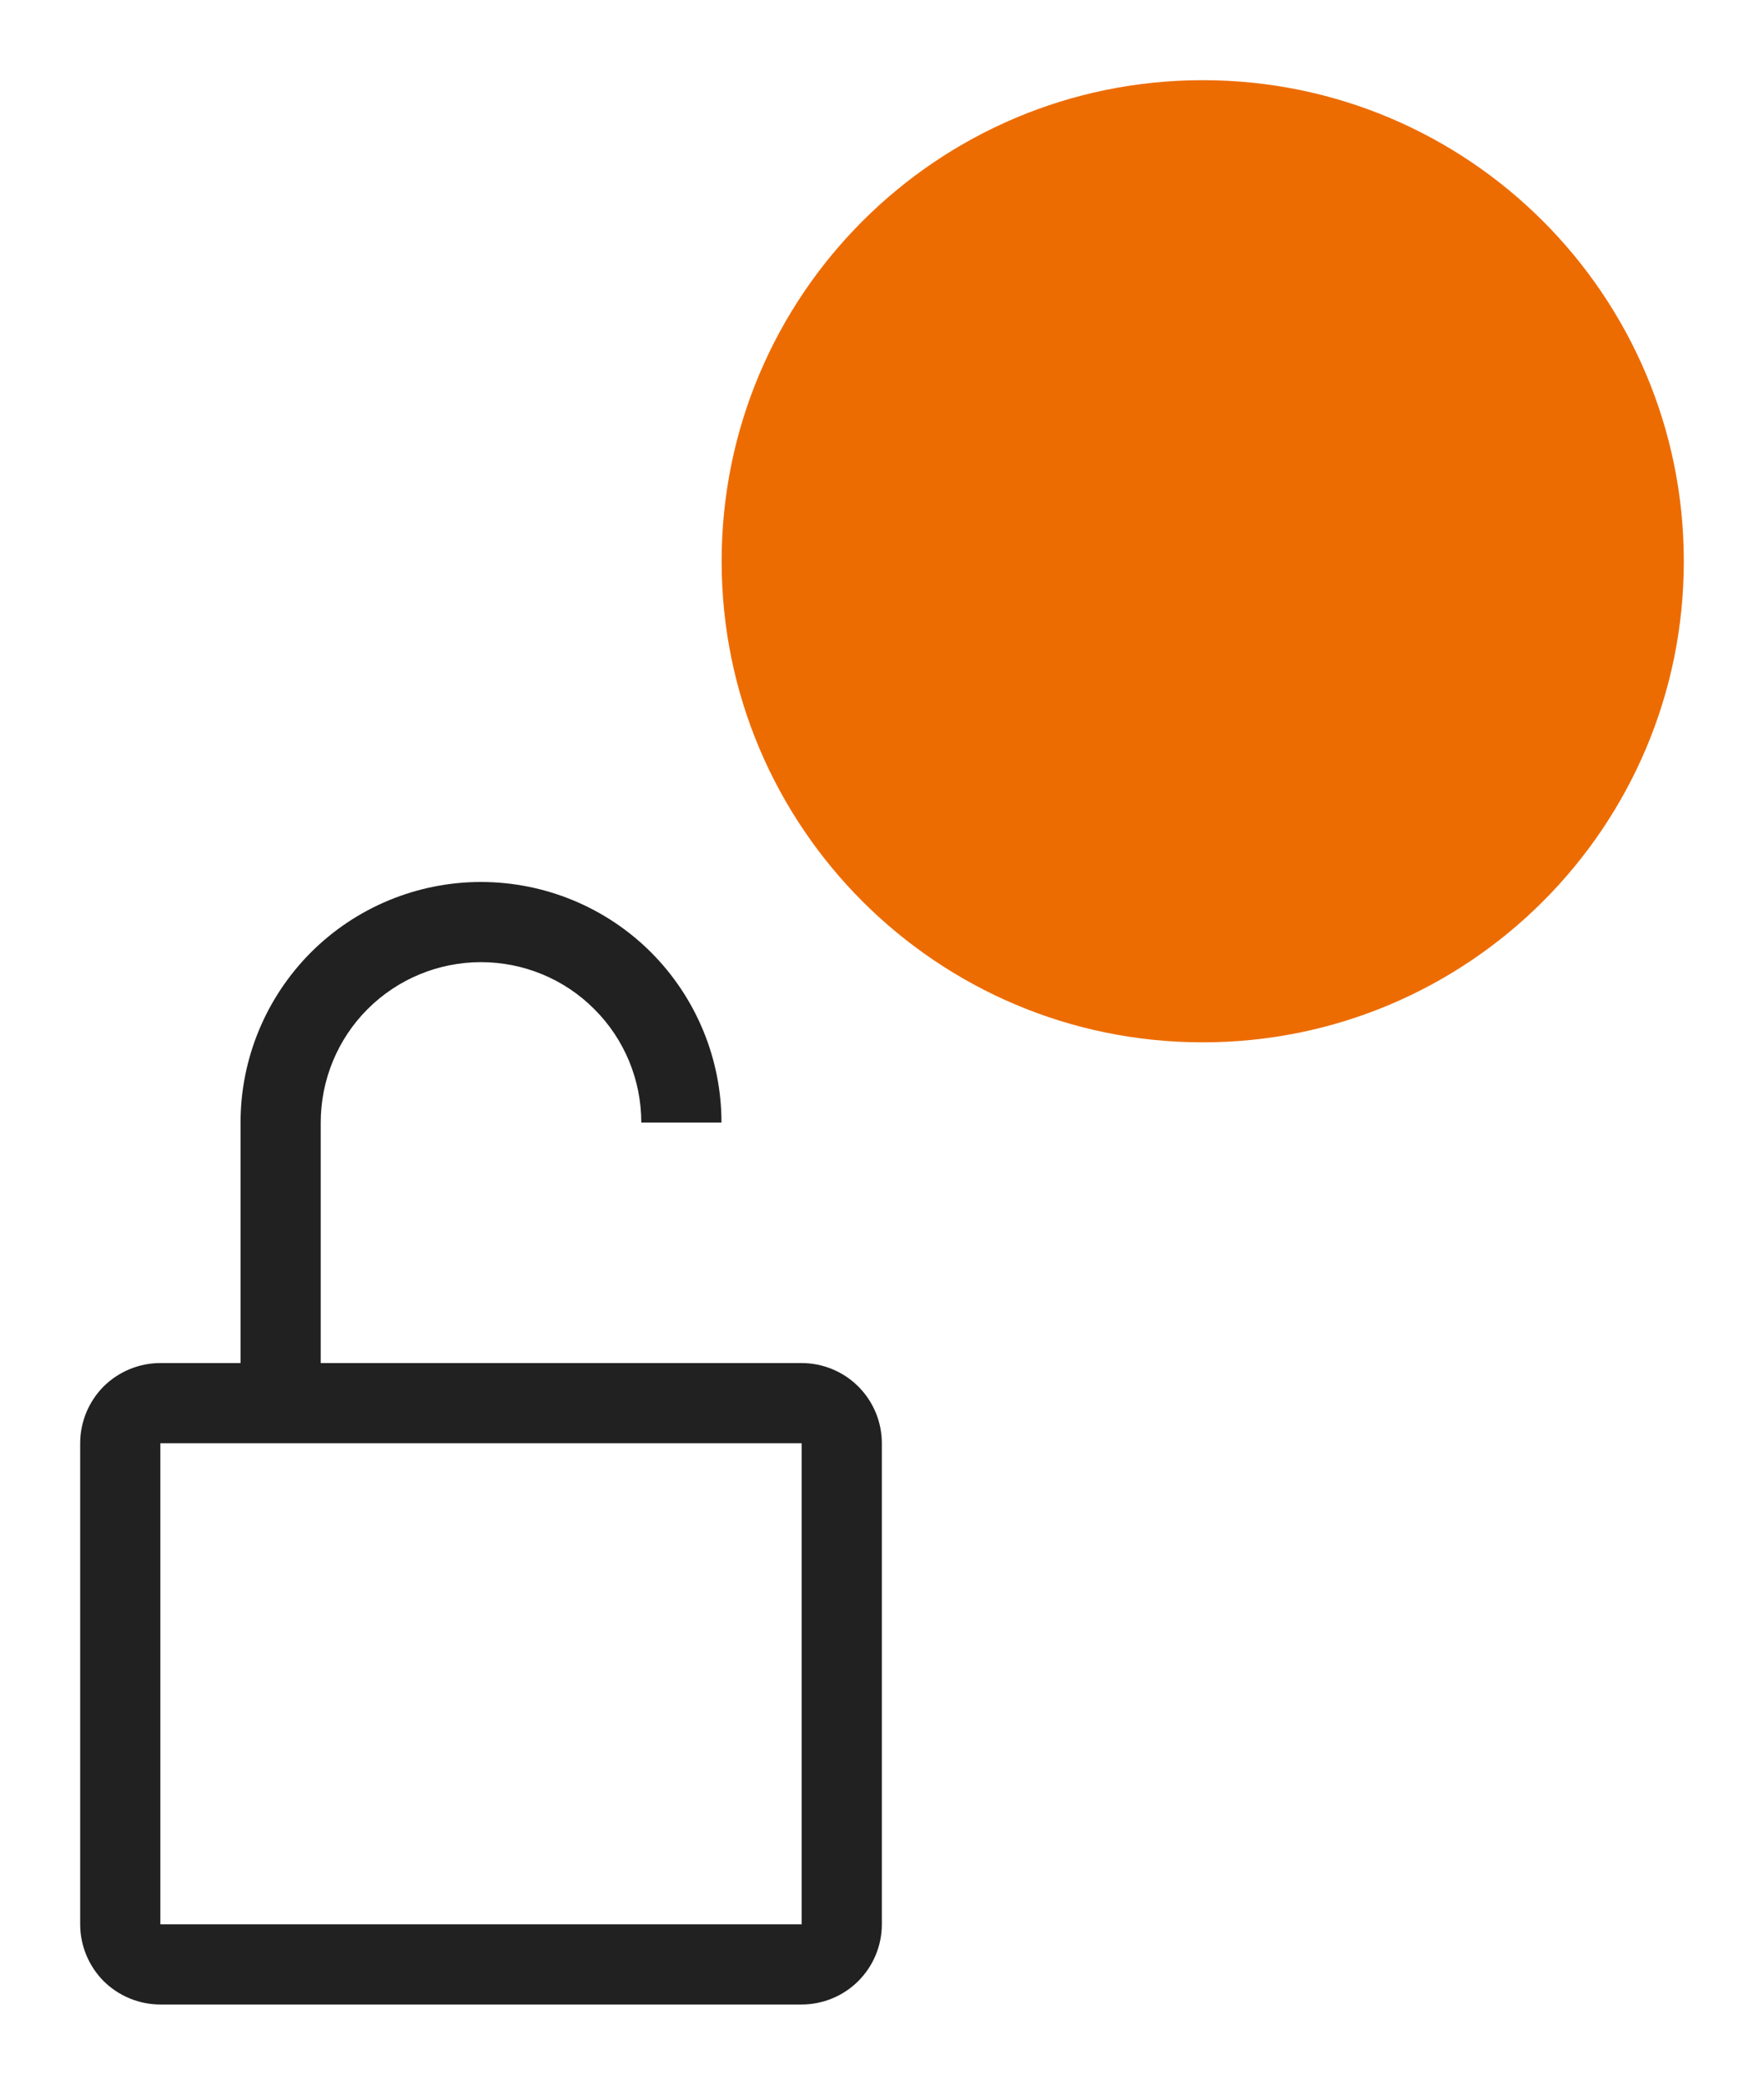 <svg width="11" height="13" viewBox="0 0 11 13" fill="none" xmlns="http://www.w3.org/2000/svg">
<path d="M4.999 8.5H2V7C2 6.735 2.105 6.48 2.292 6.293C2.48 6.105 2.734 6 2.999 6C3.265 6 3.519 6.105 3.706 6.293C3.894 6.48 3.999 6.735 3.999 7H4.499C4.499 6.602 4.341 6.221 4.06 5.939C3.779 5.658 3.397 5.5 2.999 5.5C2.602 5.5 2.22 5.658 1.939 5.939C1.658 6.221 1.5 6.602 1.5 7V8.5H1C0.867 8.5 0.74 8.553 0.646 8.646C0.553 8.74 0.5 8.867 0.5 9V12C0.5 12.133 0.553 12.26 0.646 12.354C0.74 12.447 0.867 12.5 1 12.5H4.999C5.131 12.5 5.259 12.447 5.352 12.354C5.446 12.26 5.499 12.133 5.499 12V9C5.499 8.867 5.446 8.74 5.352 8.646C5.259 8.553 5.131 8.5 4.999 8.5ZM4.999 12H1V9H4.999V12Z" fill="black" fill-opacity="0.87"/>
<path d="M7.5 6.5C9.157 6.5 10.5 5.157 10.5 3.5C10.5 1.843 9.157 0.5 7.5 0.5C5.843 0.5 4.5 1.843 4.5 3.5C4.5 5.157 5.843 6.5 7.5 6.5Z" fill="#ED6C02"/>
</svg>

